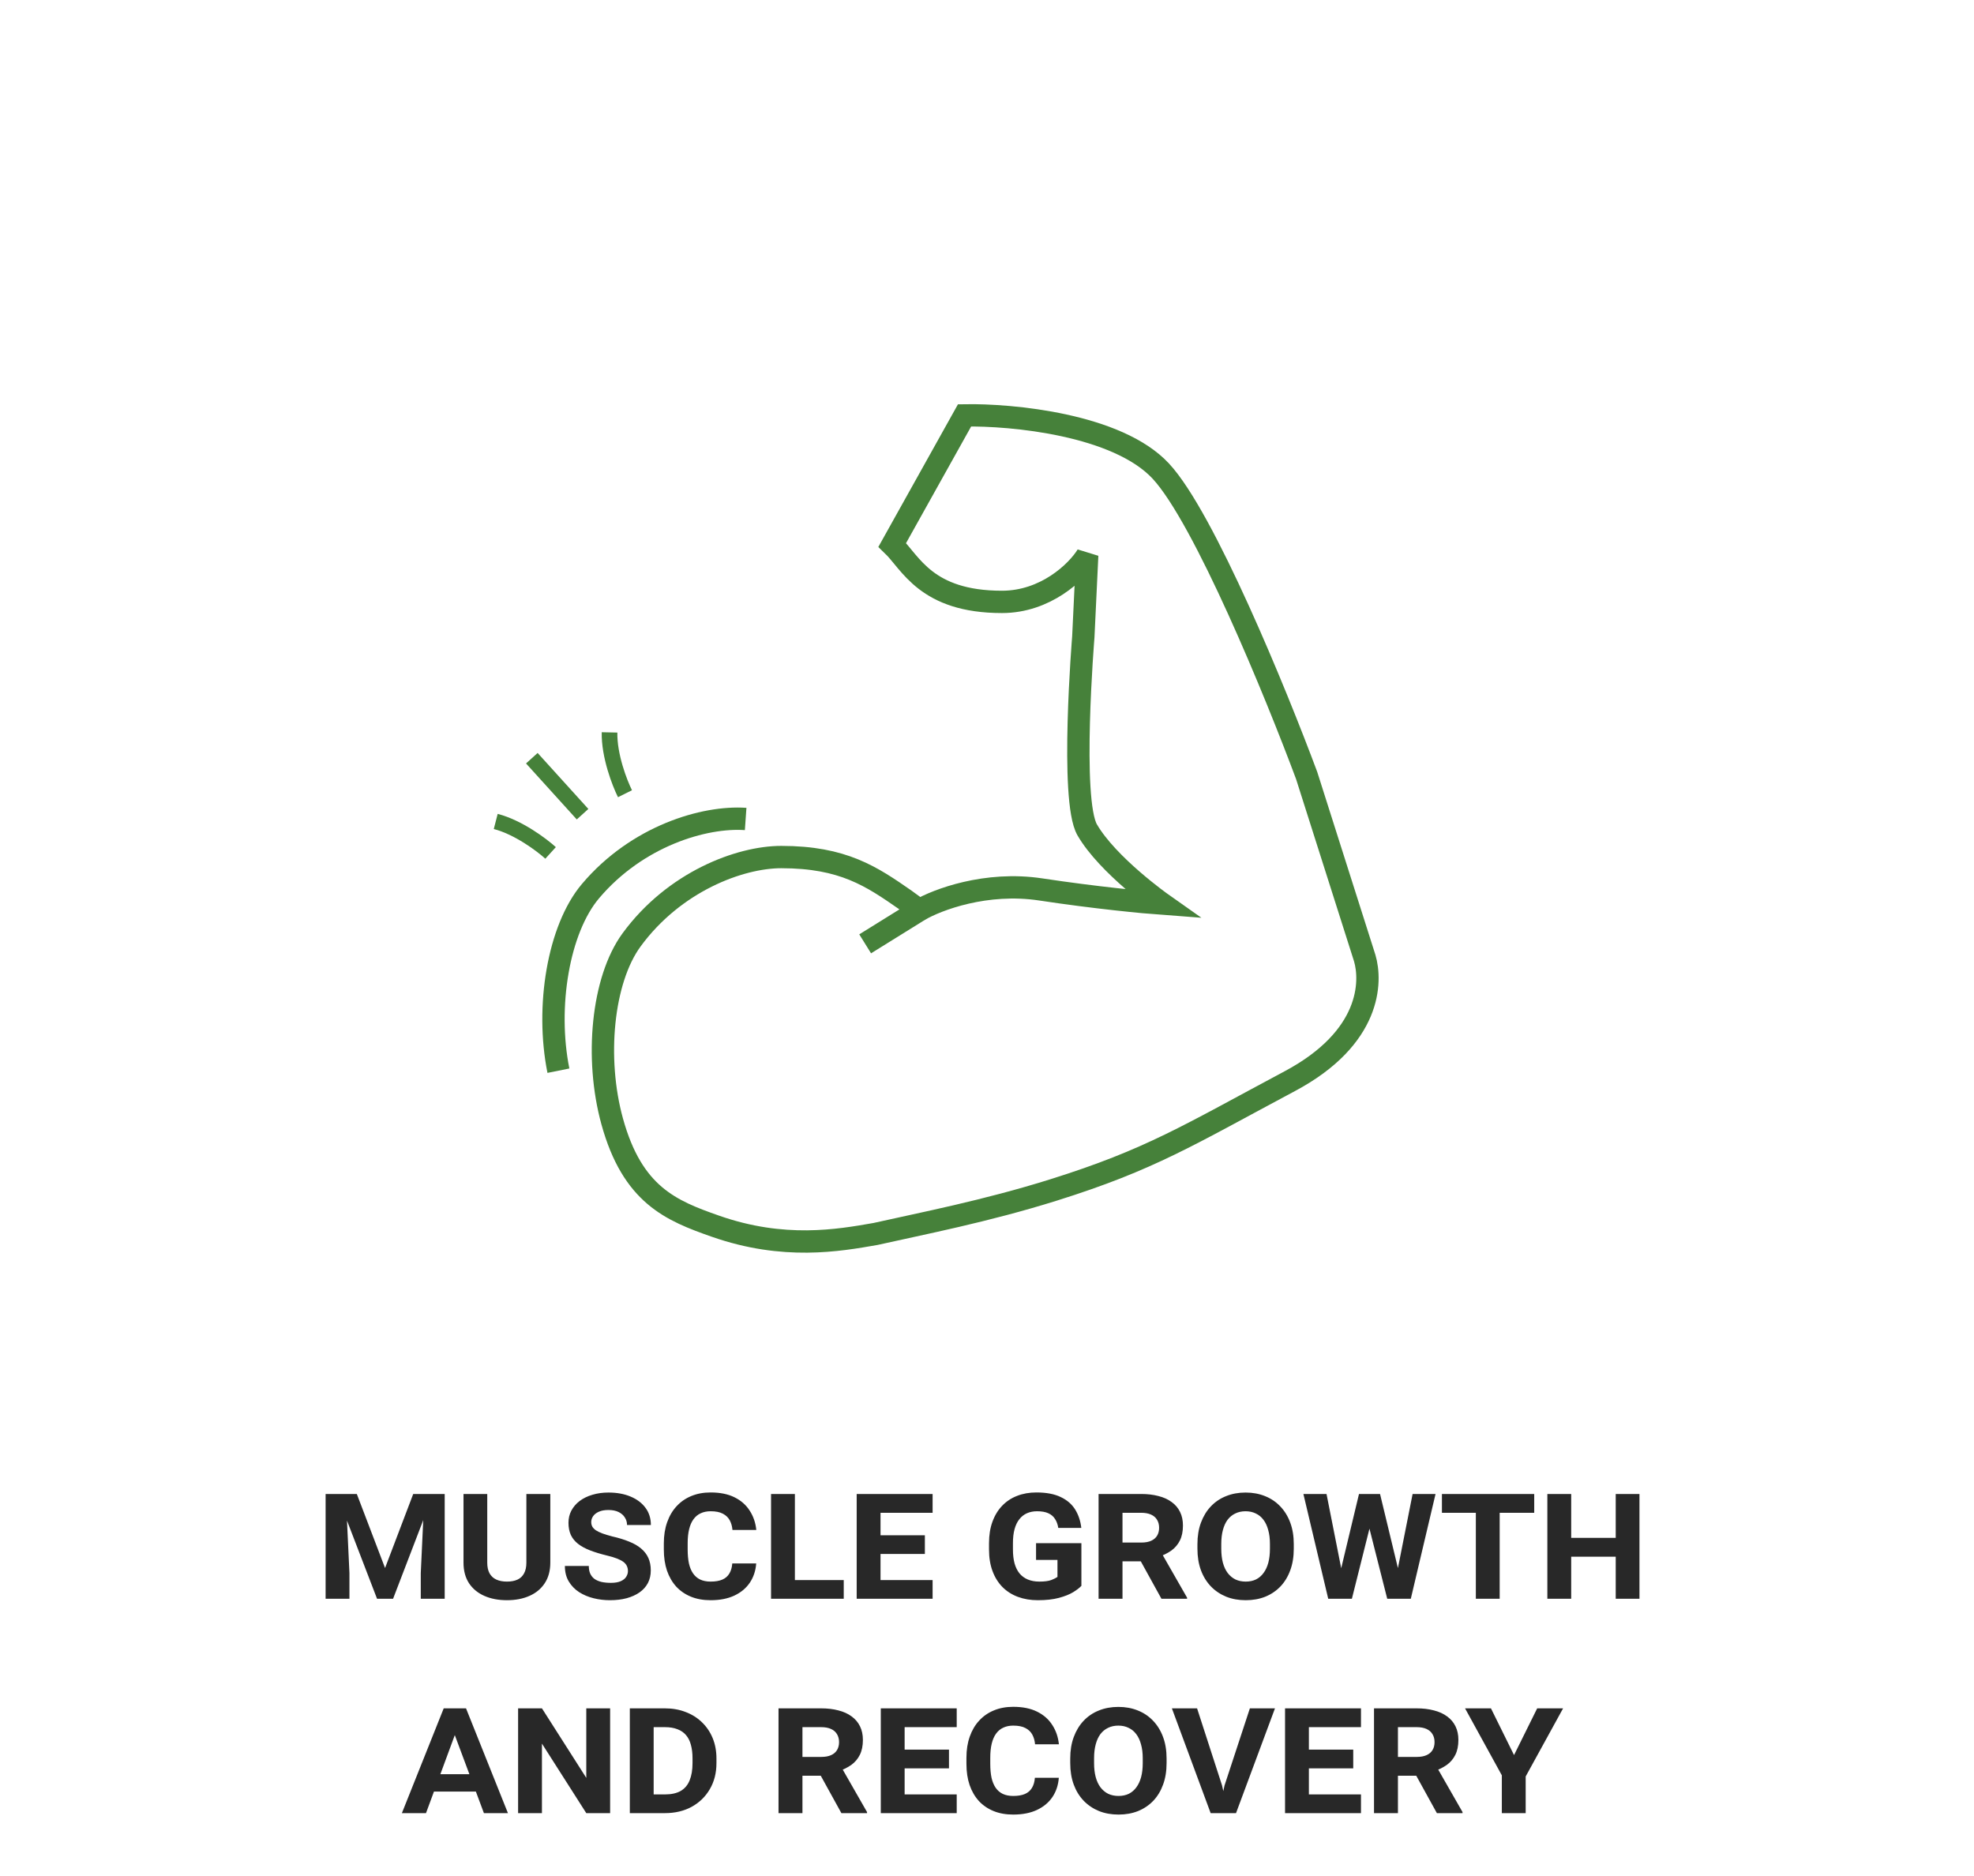<svg width="442" height="420" viewBox="0 0 442 420" fill="none" xmlns="http://www.w3.org/2000/svg">
<rect width="442" height="420" fill="white"/>
<path d="M75.403 334.535H79.895L86.219 351.112L92.524 334.535H97.015L88.012 358H84.427L75.403 334.535ZM72.906 334.535H77.418L78.243 352.24V358H72.906V334.535ZM95.041 334.535H99.573V358H94.216V352.24L95.041 334.535ZM117.862 334.535H123.22V349.903C123.22 351.716 122.803 353.253 121.971 354.516C121.152 355.764 120.01 356.711 118.547 357.355C117.097 358 115.418 358.322 113.511 358.322C111.605 358.322 109.919 358 108.456 357.355C106.992 356.711 105.844 355.764 105.012 354.516C104.193 353.253 103.783 351.716 103.783 349.903V334.535H109.1V349.903C109.1 350.883 109.275 351.689 109.624 352.32C109.987 352.951 110.497 353.414 111.155 353.71C111.813 354.005 112.598 354.153 113.511 354.153C114.438 354.153 115.223 354.005 115.868 353.71C116.512 353.414 117.003 352.951 117.338 352.32C117.687 351.689 117.862 350.883 117.862 349.903V334.535ZM140.602 351.796C140.602 351.38 140.521 351.004 140.36 350.668C140.212 350.333 139.964 350.031 139.615 349.762C139.266 349.494 138.782 349.238 138.165 348.997C137.56 348.755 136.802 348.527 135.889 348.312C134.452 347.963 133.196 347.58 132.122 347.164C131.048 346.748 130.148 346.257 129.423 345.693C128.712 345.13 128.174 344.465 127.812 343.699C127.463 342.921 127.288 342.014 127.288 340.98C127.288 339.987 127.503 339.08 127.933 338.261C128.376 337.429 128.994 336.71 129.786 336.106C130.591 335.502 131.538 335.039 132.626 334.716C133.727 334.381 134.929 334.213 136.231 334.213C138.124 334.213 139.783 334.515 141.206 335.119C142.643 335.723 143.757 336.569 144.55 337.657C145.342 338.731 145.738 340.007 145.738 341.484H140.4C140.4 340.866 140.239 340.309 139.917 339.812C139.608 339.302 139.145 338.892 138.527 338.583C137.91 338.275 137.144 338.12 136.231 338.12C135.358 338.12 134.633 338.255 134.056 338.523C133.492 338.778 133.069 339.114 132.787 339.53C132.518 339.933 132.384 340.363 132.384 340.819C132.384 341.195 132.465 341.538 132.626 341.846C132.8 342.142 133.069 342.417 133.431 342.672C133.807 342.914 134.297 343.149 134.902 343.377C135.506 343.592 136.238 343.814 137.097 344.042C138.521 344.364 139.769 344.747 140.844 345.19C141.931 345.62 142.831 346.137 143.542 346.741C144.268 347.345 144.811 348.05 145.174 348.856C145.536 349.661 145.718 350.595 145.718 351.655C145.718 352.703 145.503 353.643 145.073 354.475C144.644 355.294 144.019 355.993 143.2 356.57C142.394 357.134 141.428 357.57 140.3 357.879C139.185 358.175 137.936 358.322 136.553 358.322C135.318 358.322 134.103 358.175 132.908 357.879C131.713 357.584 130.632 357.127 129.665 356.51C128.698 355.878 127.926 355.079 127.349 354.113C126.771 353.146 126.483 351.991 126.483 350.648H131.84C131.84 351.32 131.948 351.897 132.162 352.38C132.391 352.864 132.713 353.26 133.129 353.569C133.559 353.864 134.083 354.086 134.7 354.234C135.318 354.368 136.016 354.435 136.795 354.435C137.708 354.435 138.447 354.307 139.011 354.052C139.575 353.797 139.977 353.468 140.219 353.065C140.474 352.662 140.602 352.24 140.602 351.796ZM163.966 350.084H169.324C169.203 351.723 168.726 353.159 167.894 354.395C167.061 355.63 165.9 356.597 164.409 357.295C162.932 357.98 161.166 358.322 159.112 358.322C157.474 358.322 156.01 358.06 154.721 357.537C153.432 357.013 152.331 356.261 151.418 355.281C150.518 354.287 149.827 353.092 149.343 351.696C148.873 350.299 148.638 348.721 148.638 346.962V345.593C148.638 343.834 148.887 342.256 149.384 340.859C149.88 339.45 150.585 338.255 151.498 337.274C152.411 336.281 153.506 335.522 154.781 334.998C156.071 334.461 157.514 334.193 159.112 334.193C161.234 334.193 163.019 334.555 164.47 335.28C165.933 336.005 167.068 337.006 167.874 338.281C168.693 339.544 169.183 340.98 169.344 342.592H164.006C163.939 341.786 163.738 341.068 163.402 340.437C163.066 339.805 162.549 339.309 161.851 338.946C161.166 338.583 160.253 338.402 159.112 338.402C158.266 338.402 157.521 338.557 156.876 338.865C156.232 339.161 155.695 339.611 155.265 340.215C154.835 340.806 154.513 341.551 154.298 342.451C154.083 343.337 153.976 344.378 153.976 345.573V346.962C153.976 348.144 154.07 349.185 154.258 350.084C154.459 350.971 154.768 351.716 155.184 352.32C155.601 352.924 156.131 353.381 156.776 353.69C157.433 353.999 158.212 354.153 159.112 354.153C160.173 354.153 161.046 354.005 161.73 353.71C162.415 353.414 162.939 352.965 163.301 352.36C163.677 351.743 163.899 350.984 163.966 350.084ZM188.922 353.811V358H176.192V353.811H188.922ZM177.985 334.535V358H172.647V334.535H177.985ZM208.821 353.811V358H195.367V353.811H208.821ZM197.159 334.535V358H191.822V334.535H197.159ZM207.089 343.78V347.969H195.367V343.78H207.089ZM208.821 334.535V338.745H195.367V334.535H208.821ZM242.136 345.552V355.1C241.733 355.543 241.115 356.019 240.283 356.53C239.464 357.026 238.403 357.449 237.1 357.799C235.798 358.148 234.227 358.322 232.387 358.322C230.762 358.322 229.279 358.074 227.936 357.577C226.593 357.08 225.438 356.348 224.471 355.382C223.505 354.401 222.759 353.206 222.236 351.796C221.712 350.386 221.45 348.775 221.45 346.962V345.573C221.45 343.76 221.705 342.155 222.216 340.759C222.726 339.349 223.451 338.154 224.391 337.174C225.331 336.193 226.445 335.455 227.734 334.958C229.037 334.448 230.474 334.193 232.045 334.193C234.274 334.193 236.093 334.535 237.503 335.22C238.926 335.891 240.007 336.824 240.746 338.02C241.484 339.215 241.941 340.584 242.115 342.128H236.959C236.838 341.35 236.597 340.685 236.234 340.134C235.885 339.57 235.381 339.141 234.724 338.845C234.079 338.55 233.24 338.402 232.206 338.402C231.373 338.402 230.621 338.55 229.95 338.845C229.279 339.141 228.708 339.591 228.238 340.195C227.768 340.786 227.412 341.524 227.17 342.41C226.929 343.297 226.808 344.337 226.808 345.532V346.962C226.808 348.144 226.929 349.185 227.17 350.084C227.426 350.984 227.802 351.736 228.298 352.34C228.795 352.931 229.413 353.381 230.151 353.69C230.903 353.999 231.763 354.153 232.729 354.153C233.898 354.153 234.797 354.032 235.428 353.79C236.06 353.535 236.509 353.307 236.778 353.106V349.299H231.984V345.552H242.136ZM245.983 334.535H255.51C256.946 334.535 258.242 334.689 259.397 334.998C260.565 335.294 261.552 335.744 262.358 336.348C263.177 336.939 263.801 337.677 264.231 338.563C264.661 339.436 264.875 340.45 264.875 341.605C264.875 342.921 264.647 344.035 264.191 344.948C263.734 345.861 263.096 346.613 262.277 347.204C261.458 347.781 260.498 348.258 259.397 348.634L257.665 349.621H249.427L249.387 345.411H255.57C256.443 345.411 257.175 345.277 257.766 345.009C258.356 344.74 258.799 344.357 259.095 343.861C259.39 343.364 259.538 342.78 259.538 342.108C259.538 341.41 259.384 340.812 259.075 340.316C258.779 339.805 258.329 339.416 257.725 339.147C257.134 338.879 256.396 338.745 255.51 338.745H251.34V358H245.983V334.535ZM260.062 358L254.341 347.627L259.981 347.587L265.802 357.758V358H260.062ZM289.69 345.754V346.801C289.69 348.587 289.428 350.192 288.904 351.615C288.394 353.025 287.662 354.234 286.709 355.241C285.756 356.234 284.621 357 283.305 357.537C281.989 358.06 280.532 358.322 278.934 358.322C277.336 358.322 275.88 358.06 274.564 357.537C273.248 357 272.106 356.234 271.14 355.241C270.173 354.234 269.427 353.025 268.904 351.615C268.38 350.192 268.118 348.587 268.118 346.801V345.754C268.118 343.968 268.38 342.37 268.904 340.96C269.427 339.537 270.166 338.322 271.119 337.315C272.073 336.307 273.207 335.542 274.523 335.018C275.839 334.481 277.296 334.213 278.894 334.213C280.492 334.213 281.949 334.481 283.265 335.018C284.581 335.542 285.715 336.307 286.669 337.315C287.635 338.322 288.381 339.537 288.904 340.96C289.428 342.37 289.69 343.968 289.69 345.754ZM284.352 346.801V345.714C284.352 344.545 284.225 343.511 283.97 342.612C283.728 341.699 283.372 340.933 282.902 340.316C282.446 339.698 281.875 339.228 281.19 338.906C280.519 338.57 279.753 338.402 278.894 338.402C278.035 338.402 277.263 338.57 276.578 338.906C275.906 339.228 275.336 339.698 274.866 340.316C274.409 340.933 274.06 341.699 273.818 342.612C273.577 343.511 273.456 344.545 273.456 345.714V346.801C273.456 347.969 273.577 349.01 273.818 349.923C274.06 350.823 274.416 351.588 274.886 352.219C275.369 352.85 275.947 353.334 276.618 353.67C277.303 353.992 278.075 354.153 278.934 354.153C279.794 354.153 280.559 353.992 281.23 353.67C281.902 353.334 282.466 352.85 282.922 352.219C283.392 351.588 283.748 350.823 283.99 349.923C284.232 349.01 284.352 347.969 284.352 346.801ZM299.479 354.636L304.293 334.535H307.193L307.697 338.06L302.701 358H299.66L299.479 354.636ZM297.021 334.535L300.969 354.475L300.687 358H297.404L291.845 334.535H297.021ZM312.349 354.455L316.297 334.535H321.433L315.894 358H312.631L312.349 354.455ZM309.006 334.535L313.86 354.656L313.658 358H310.617L305.562 338.06L306.105 334.535H309.006ZM335.794 334.535V358H330.457V334.535H335.794ZM343.528 334.535V338.745H322.863V334.535H343.528ZM363.348 344.364V348.574H350.155V344.364H363.348ZM351.807 334.535V358H346.469V334.535H351.807ZM367.094 334.535V358H361.777V334.535H367.094ZM102.031 387.993L95.384 406H89.986L99.352 382.535H102.977L102.031 387.993ZM108.355 406L101.628 387.973L100.681 382.535H104.347L113.733 406H108.355ZM108.134 397.279V401.166H94.941V397.279H108.134ZM136.614 382.535V406H131.276L121.346 390.431V406H116.009V382.535H121.346L131.276 398.104V382.535H136.614ZM148.86 406H143.341L143.361 401.811H148.86C150.323 401.811 151.512 401.549 152.425 401.025C153.338 400.488 154.003 399.696 154.419 398.648C154.849 397.601 155.063 396.319 155.063 394.801V393.714C155.063 392.586 154.943 391.585 154.701 390.713C154.473 389.84 154.11 389.115 153.613 388.537C153.116 387.946 152.472 387.503 151.68 387.208C150.901 386.899 149.961 386.745 148.86 386.745H143.22V382.535H148.86C150.565 382.535 152.123 382.81 153.533 383.361C154.943 383.898 156.158 384.663 157.178 385.657C158.212 386.651 159.011 387.832 159.575 389.202C160.139 390.572 160.421 392.089 160.421 393.754V394.801C160.421 397.003 159.924 398.95 158.931 400.642C157.95 402.321 156.594 403.637 154.862 404.59C153.13 405.53 151.129 406 148.86 406ZM146.362 382.535V406H141.025V382.535H146.362ZM174.319 382.535H183.846C185.283 382.535 186.578 382.689 187.733 382.998C188.901 383.294 189.888 383.744 190.694 384.348C191.513 384.939 192.137 385.677 192.567 386.563C192.997 387.436 193.212 388.45 193.212 389.605C193.212 390.921 192.983 392.035 192.527 392.948C192.07 393.861 191.432 394.613 190.613 395.204C189.794 395.781 188.834 396.258 187.733 396.634L186.001 397.621H177.763L177.723 393.411H183.906C184.779 393.411 185.511 393.277 186.102 393.009C186.693 392.74 187.136 392.357 187.431 391.861C187.726 391.364 187.874 390.78 187.874 390.108C187.874 389.41 187.72 388.812 187.411 388.316C187.115 387.805 186.666 387.416 186.061 387.147C185.471 386.879 184.732 386.745 183.846 386.745H179.677V406H174.319V382.535ZM188.398 406L182.678 395.627L188.317 395.587L194.138 405.758V406H188.398ZM214.219 401.811V406H200.765V401.811H214.219ZM202.557 382.535V406H197.22V382.535H202.557ZM212.487 391.78V395.969H200.765V391.78H212.487ZM214.219 382.535V386.745H200.765V382.535H214.219ZM231.722 398.084H237.08C236.959 399.723 236.483 401.159 235.65 402.395C234.818 403.63 233.656 404.597 232.166 405.295C230.688 405.98 228.923 406.322 226.868 406.322C225.23 406.322 223.766 406.06 222.477 405.537C221.188 405.013 220.087 404.261 219.174 403.281C218.275 402.287 217.583 401.092 217.1 399.696C216.63 398.299 216.395 396.721 216.395 394.962V393.593C216.395 391.834 216.643 390.256 217.14 388.859C217.637 387.45 218.342 386.255 219.255 385.274C220.168 384.281 221.262 383.522 222.538 382.998C223.827 382.461 225.27 382.193 226.868 382.193C228.99 382.193 230.776 382.555 232.226 383.28C233.69 384.005 234.824 385.006 235.63 386.281C236.449 387.544 236.939 388.98 237.1 390.592H231.763C231.696 389.786 231.494 389.068 231.158 388.437C230.823 387.805 230.306 387.309 229.608 386.946C228.923 386.583 228.01 386.402 226.868 386.402C226.022 386.402 225.277 386.557 224.633 386.865C223.988 387.161 223.451 387.611 223.021 388.215C222.592 388.806 222.269 389.551 222.054 390.451C221.84 391.337 221.732 392.378 221.732 393.573V394.962C221.732 396.144 221.826 397.185 222.014 398.084C222.216 398.971 222.524 399.716 222.941 400.32C223.357 400.924 223.887 401.381 224.532 401.69C225.19 401.999 225.969 402.153 226.868 402.153C227.929 402.153 228.802 402.005 229.487 401.71C230.172 401.414 230.695 400.965 231.058 400.36C231.434 399.743 231.655 398.984 231.722 398.084ZM261.21 393.754V394.801C261.21 396.587 260.948 398.192 260.424 399.615C259.914 401.025 259.182 402.234 258.229 403.241C257.275 404.234 256.141 405 254.825 405.537C253.509 406.06 252.052 406.322 250.454 406.322C248.856 406.322 247.399 406.06 246.083 405.537C244.767 405 243.626 404.234 242.659 403.241C241.693 402.234 240.947 401.025 240.424 399.615C239.9 398.192 239.638 396.587 239.638 394.801V393.754C239.638 391.968 239.9 390.37 240.424 388.96C240.947 387.537 241.686 386.322 242.639 385.315C243.593 384.307 244.727 383.542 246.043 383.018C247.359 382.481 248.816 382.213 250.414 382.213C252.012 382.213 253.469 382.481 254.785 383.018C256.1 383.542 257.235 384.307 258.188 385.315C259.155 386.322 259.901 387.537 260.424 388.96C260.948 390.37 261.21 391.968 261.21 393.754ZM255.872 394.801V393.714C255.872 392.545 255.745 391.511 255.49 390.612C255.248 389.699 254.892 388.933 254.422 388.316C253.965 387.698 253.395 387.228 252.71 386.906C252.039 386.57 251.273 386.402 250.414 386.402C249.554 386.402 248.782 386.57 248.098 386.906C247.426 387.228 246.855 387.698 246.385 388.316C245.929 388.933 245.58 389.699 245.338 390.612C245.096 391.511 244.976 392.545 244.976 393.714V394.801C244.976 395.969 245.096 397.01 245.338 397.923C245.58 398.823 245.936 399.588 246.406 400.219C246.889 400.85 247.466 401.334 248.138 401.67C248.823 401.992 249.595 402.153 250.454 402.153C251.313 402.153 252.079 401.992 252.75 401.67C253.422 401.334 253.986 400.85 254.442 400.219C254.912 399.588 255.268 398.823 255.51 397.923C255.751 397.01 255.872 395.969 255.872 394.801ZM274.181 399.817L279.861 382.535H285.48L276.759 406H272.852L274.181 399.817ZM268.038 382.535L273.617 399.756L275.027 406H271.079L262.398 382.535H268.038ZM304.736 401.811V406H291.281V401.811H304.736ZM293.074 382.535V406H287.736V382.535H293.074ZM303.004 391.78V395.969H291.281V391.78H303.004ZM304.736 382.535V386.745H291.281V382.535H304.736ZM307.656 382.535H317.183C318.62 382.535 319.916 382.689 321.071 382.998C322.239 383.294 323.226 383.744 324.031 384.348C324.85 384.939 325.475 385.677 325.905 386.563C326.334 387.436 326.549 388.45 326.549 389.605C326.549 390.921 326.321 392.035 325.864 392.948C325.408 393.861 324.77 394.613 323.951 395.204C323.132 395.781 322.172 396.258 321.071 396.634L319.338 397.621H311.1L311.06 393.411H317.244C318.116 393.411 318.848 393.277 319.439 393.009C320.03 392.74 320.473 392.357 320.768 391.861C321.064 391.364 321.212 390.78 321.212 390.108C321.212 389.41 321.057 388.812 320.748 388.316C320.453 387.805 320.003 387.416 319.399 387.147C318.808 386.879 318.069 386.745 317.183 386.745H313.014V406H307.656V382.535ZM321.735 406L316.015 395.627L321.655 395.587L327.476 405.758V406H321.735ZM337.808 395.426L344.193 382.535H349.994L341.353 398.266H338.412L337.808 395.426ZM333.84 382.535L340.266 395.547L339.601 398.266H336.68L328.04 382.535H333.84ZM341.615 394.983V406H336.277V394.983H341.615Z" fill="#282828"/>
<path d="M205.859 203.804L202.679 201.484C195.164 196.263 188.806 191.913 174.932 191.913C165.642 191.913 150.942 197.424 141.404 210.475C134.843 219.452 133.188 237 137.068 251.08C141.617 267.584 150.248 271.092 160.191 274.573C175.51 279.935 187.746 277.763 196.032 276.313C206.341 273.993 220.705 271.227 235.919 266.452C257.611 259.643 265.979 254.27 288.812 242.089C307.08 232.344 307.118 219.756 305.577 214.536L292.57 173.641C285.729 155.272 269.62 115.924 259.909 105.483C250.197 95.041 226.573 92.818 215.975 93.011L199.789 122.015C203.932 125.978 207.304 134.776 224.357 134.776C234.093 134.776 241.121 128.105 243.434 124.335L242.566 142.607C242.566 142.607 239.571 179.151 243.434 185.822C248.045 193.786 260.198 202.354 260.198 202.354C256.248 202.064 245.283 201.02 233.028 199.164C220.773 197.308 209.809 201.484 205.859 203.804ZM205.859 203.804L193.719 211.345" stroke="#46813A" stroke-width="5"/>
<path d="M125.035 239.75C122.152 225.433 125.036 208.044 132.211 199.55C142.641 187.2 157.692 182.735 166.959 183.388" stroke="#46813A" stroke-width="5"/>
<path d="M123.282 190.987C121.293 189.18 116.05 185.242 111 183.941" stroke="#46813A" stroke-width="3.5"/>
<path d="M139.943 177.731C138.743 175.327 136.371 169.214 136.485 164" stroke="#46813A" stroke-width="3.5"/>
<path d="M119.082 169.78L130.442 182.317" stroke="#46813A" stroke-width="3.5"/>
</svg>
